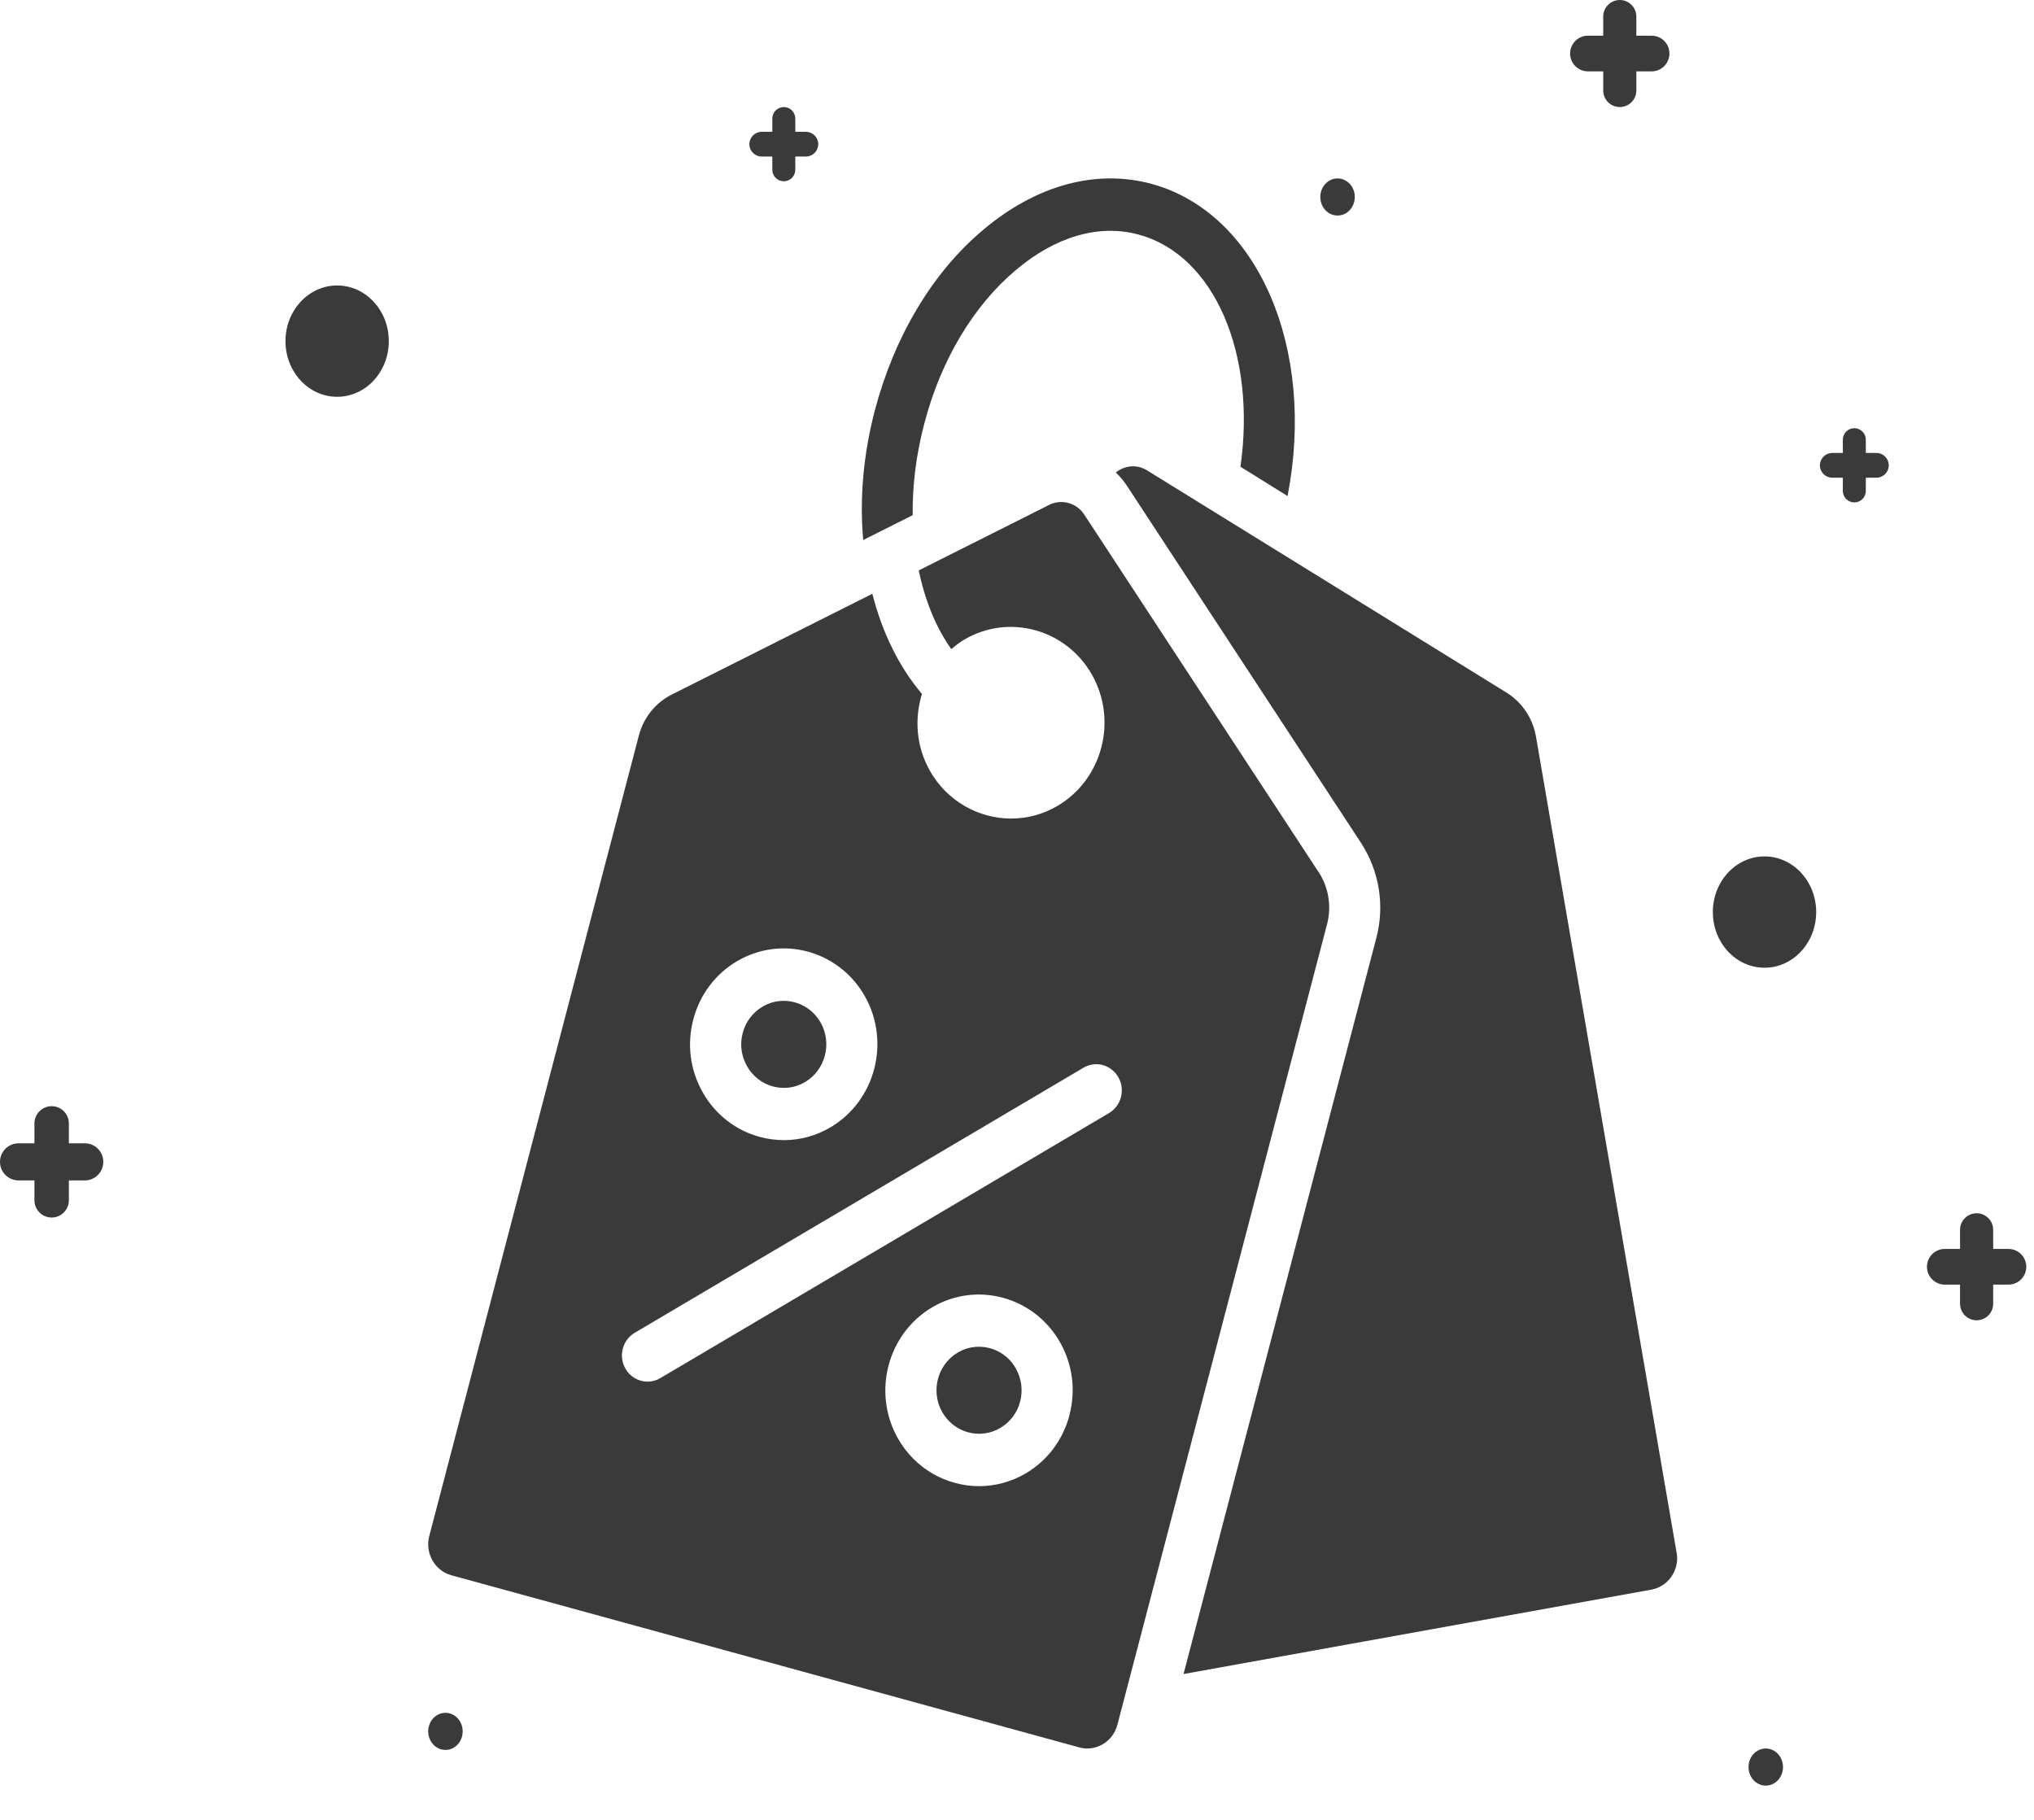 <svg width="57" height="51" viewBox="0 0 57 51" fill="none" xmlns="http://www.w3.org/2000/svg">
<g id="Group 1321314741">
<path id="Vector" d="M36.946 24.431L30.383 14.418C30.169 14.092 29.748 13.975 29.401 14.149L25.747 15.985C25.923 16.833 26.231 17.592 26.66 18.192C26.772 18.096 26.888 18.004 27.017 17.928C28.268 17.187 29.877 17.628 30.602 18.91C31.326 20.194 30.893 21.838 29.642 22.58C29.23 22.824 28.779 22.939 28.335 22.939C27.428 22.939 26.543 22.457 26.057 21.598C25.674 20.918 25.622 20.14 25.837 19.447C25.198 18.694 24.724 17.733 24.446 16.64L18.826 19.464C18.37 19.693 18.034 20.111 17.903 20.612L12.029 43.048C11.906 43.524 12.182 44.017 12.649 44.145L30.241 48.968C30.466 49.032 30.703 48.999 30.906 48.879C31.108 48.76 31.253 48.565 31.313 48.336L37.189 25.9C37.32 25.399 37.234 24.865 36.95 24.435L36.946 24.431ZM19.429 28.569C19.61 27.876 20.045 27.297 20.652 26.938C21.905 26.198 23.512 26.636 24.237 27.919C24.961 29.203 24.528 30.848 23.277 31.59C22.874 31.828 22.424 31.951 21.968 31.951C21.74 31.951 21.511 31.92 21.285 31.859C20.607 31.674 20.041 31.228 19.69 30.608C19.339 29.987 19.246 29.263 19.429 28.569ZM29.971 39.657C29.788 40.351 29.355 40.93 28.746 41.289C28.333 41.531 27.883 41.648 27.439 41.648C26.532 41.648 25.646 41.166 25.161 40.307C24.437 39.023 24.87 37.378 26.121 36.637C27.374 35.896 28.983 36.339 29.708 37.619C30.059 38.242 30.152 38.964 29.969 39.657L29.971 39.657ZM31.082 31.191L18.505 38.62C18.393 38.687 18.27 38.719 18.146 38.719C17.898 38.719 17.657 38.587 17.525 38.352C17.327 38.001 17.444 37.554 17.786 37.351L30.363 29.922C30.706 29.718 31.143 29.84 31.341 30.189C31.539 30.541 31.422 30.988 31.08 31.191H31.082ZM20.932 29.874C20.772 29.591 20.73 29.265 20.813 28.95C20.895 28.636 21.093 28.373 21.369 28.21C21.556 28.099 21.761 28.048 21.963 28.048C22.374 28.048 22.777 28.266 22.997 28.657C23.326 29.238 23.13 29.987 22.56 30.323C22.284 30.488 21.963 30.529 21.657 30.445C21.349 30.361 21.093 30.159 20.932 29.876L20.932 29.874ZM28.468 38.353C28.627 38.636 28.67 38.964 28.588 39.277C28.506 39.593 28.308 39.854 28.031 40.017C27.465 40.353 26.734 40.154 26.403 39.57C26.075 38.989 26.27 38.24 26.84 37.904C27.027 37.793 27.232 37.741 27.434 37.741C27.846 37.741 28.248 37.959 28.468 38.351L28.468 38.353ZM46.986 43.511C47.027 43.746 46.975 43.983 46.841 44.18C46.706 44.376 46.505 44.506 46.277 44.548L33.167 46.913L38.571 26.28C38.81 25.371 38.651 24.401 38.138 23.617L31.575 13.605C31.486 13.469 31.381 13.349 31.269 13.24C31.515 13.043 31.857 13.005 32.137 13.177L42.222 19.412C42.655 19.682 42.954 20.129 43.043 20.639L46.985 43.513L46.986 43.511ZM24.191 15.135C24.086 13.981 24.191 12.749 24.515 11.505C25.061 9.432 26.131 7.631 27.555 6.439C29.038 5.188 30.72 4.727 32.286 5.157C35.259 5.979 36.885 9.775 36.082 13.901L34.762 13.08C35.212 9.92 34.036 7.152 31.913 6.575C30.804 6.271 29.581 6.624 28.463 7.572C27.277 8.569 26.36 10.105 25.901 11.876C25.671 12.747 25.567 13.616 25.576 14.438L24.191 15.133V15.135Z" fill="#3A3A3A"/>
<g id="Group 1321314740">
<ellipse id="Ellipse 6420" cx="9.448" cy="9.56" rx="1.448" ry="1.56" fill="#3A3A3A"/>
<ellipse id="Ellipse 6421" cx="49.483" cy="49.52" rx="0.483" ry="0.52" fill="#3A3A3A"/>
<path id="Union" fill-rule="evenodd" clip-rule="evenodd" d="M45.392 0C45.136 0 44.928 0.208 44.928 0.464V1H44.5C44.224 1 44 1.224 44 1.5C44 1.776 44.224 2 44.5 2H44.928V2.536C44.928 2.792 45.136 3 45.392 3C45.648 3 45.856 2.792 45.856 2.536V2H46.284C46.56 2 46.784 1.776 46.784 1.5C46.784 1.224 46.56 1 46.284 1H45.856V0.464C45.856 0.208 45.648 0 45.392 0Z" fill="#3A3A3A"/>
<path id="Union_2" fill-rule="evenodd" clip-rule="evenodd" d="M55.392 34C55.136 34 54.928 34.208 54.928 34.464V35H54.5C54.224 35 54 35.224 54 35.5C54 35.776 54.224 36 54.5 36H54.928V36.536C54.928 36.792 55.136 37 55.392 37C55.648 37 55.856 36.792 55.856 36.536V36H56.284C56.56 36 56.784 35.776 56.784 35.5C56.784 35.224 56.56 35 56.284 35H55.856V34.464C55.856 34.208 55.648 34 55.392 34Z" fill="#3A3A3A"/>
<path id="Union_3" fill-rule="evenodd" clip-rule="evenodd" d="M21.965 3C21.787 3 21.643 3.144 21.643 3.322V3.694H21.347C21.155 3.694 21 3.849 21 4.04C21 4.232 21.155 4.387 21.347 4.387H21.643V4.758C21.643 4.936 21.787 5.08 21.965 5.08C22.143 5.08 22.287 4.936 22.287 4.758V4.387H22.584C22.775 4.387 22.93 4.232 22.93 4.04C22.93 3.849 22.775 3.694 22.584 3.694H22.287V3.322C22.287 3.144 22.143 3 21.965 3Z" fill="#3A3A3A"/>
<ellipse id="Ellipse 6418" cx="37.483" cy="5.52" rx="0.483" ry="0.52" fill="#3A3A3A"/>
<ellipse id="Ellipse 6417" cx="12.483" cy="48.52" rx="0.483" ry="0.52" fill="#3A3A3A"/>
<path id="Union_4" fill-rule="evenodd" clip-rule="evenodd" d="M1.448 31C1.181 31 0.965 31.216 0.965 31.483V32.04H0.52C0.233 32.04 0 32.273 0 32.56C0 32.847 0.233 33.08 0.52 33.08H0.965V33.637C0.965 33.904 1.181 34.12 1.448 34.12C1.714 34.12 1.93 33.904 1.93 33.637V33.08H2.375C2.663 33.08 2.895 32.847 2.895 32.56C2.895 32.273 2.663 32.04 2.375 32.04H1.93V31.483C1.93 31.216 1.714 31 1.448 31Z" fill="#3A3A3A"/>
<path id="Union_5" fill-rule="evenodd" clip-rule="evenodd" d="M51.965 12C51.787 12 51.643 12.144 51.643 12.322V12.694H51.347C51.155 12.694 51 12.849 51 13.04C51 13.232 51.155 13.387 51.347 13.387H51.643V13.758C51.643 13.936 51.787 14.08 51.965 14.08C52.143 14.08 52.287 13.936 52.287 13.758V13.387H52.584C52.775 13.387 52.93 13.232 52.93 13.04C52.93 12.849 52.775 12.694 52.584 12.694H52.287V12.322C52.287 12.144 52.143 12 51.965 12Z" fill="#3A3A3A"/>
<ellipse id="Ellipse 6416" cx="49.448" cy="25.56" rx="1.448" ry="1.56" fill="#3A3A3A"/>
</g>
</g>
</svg>
